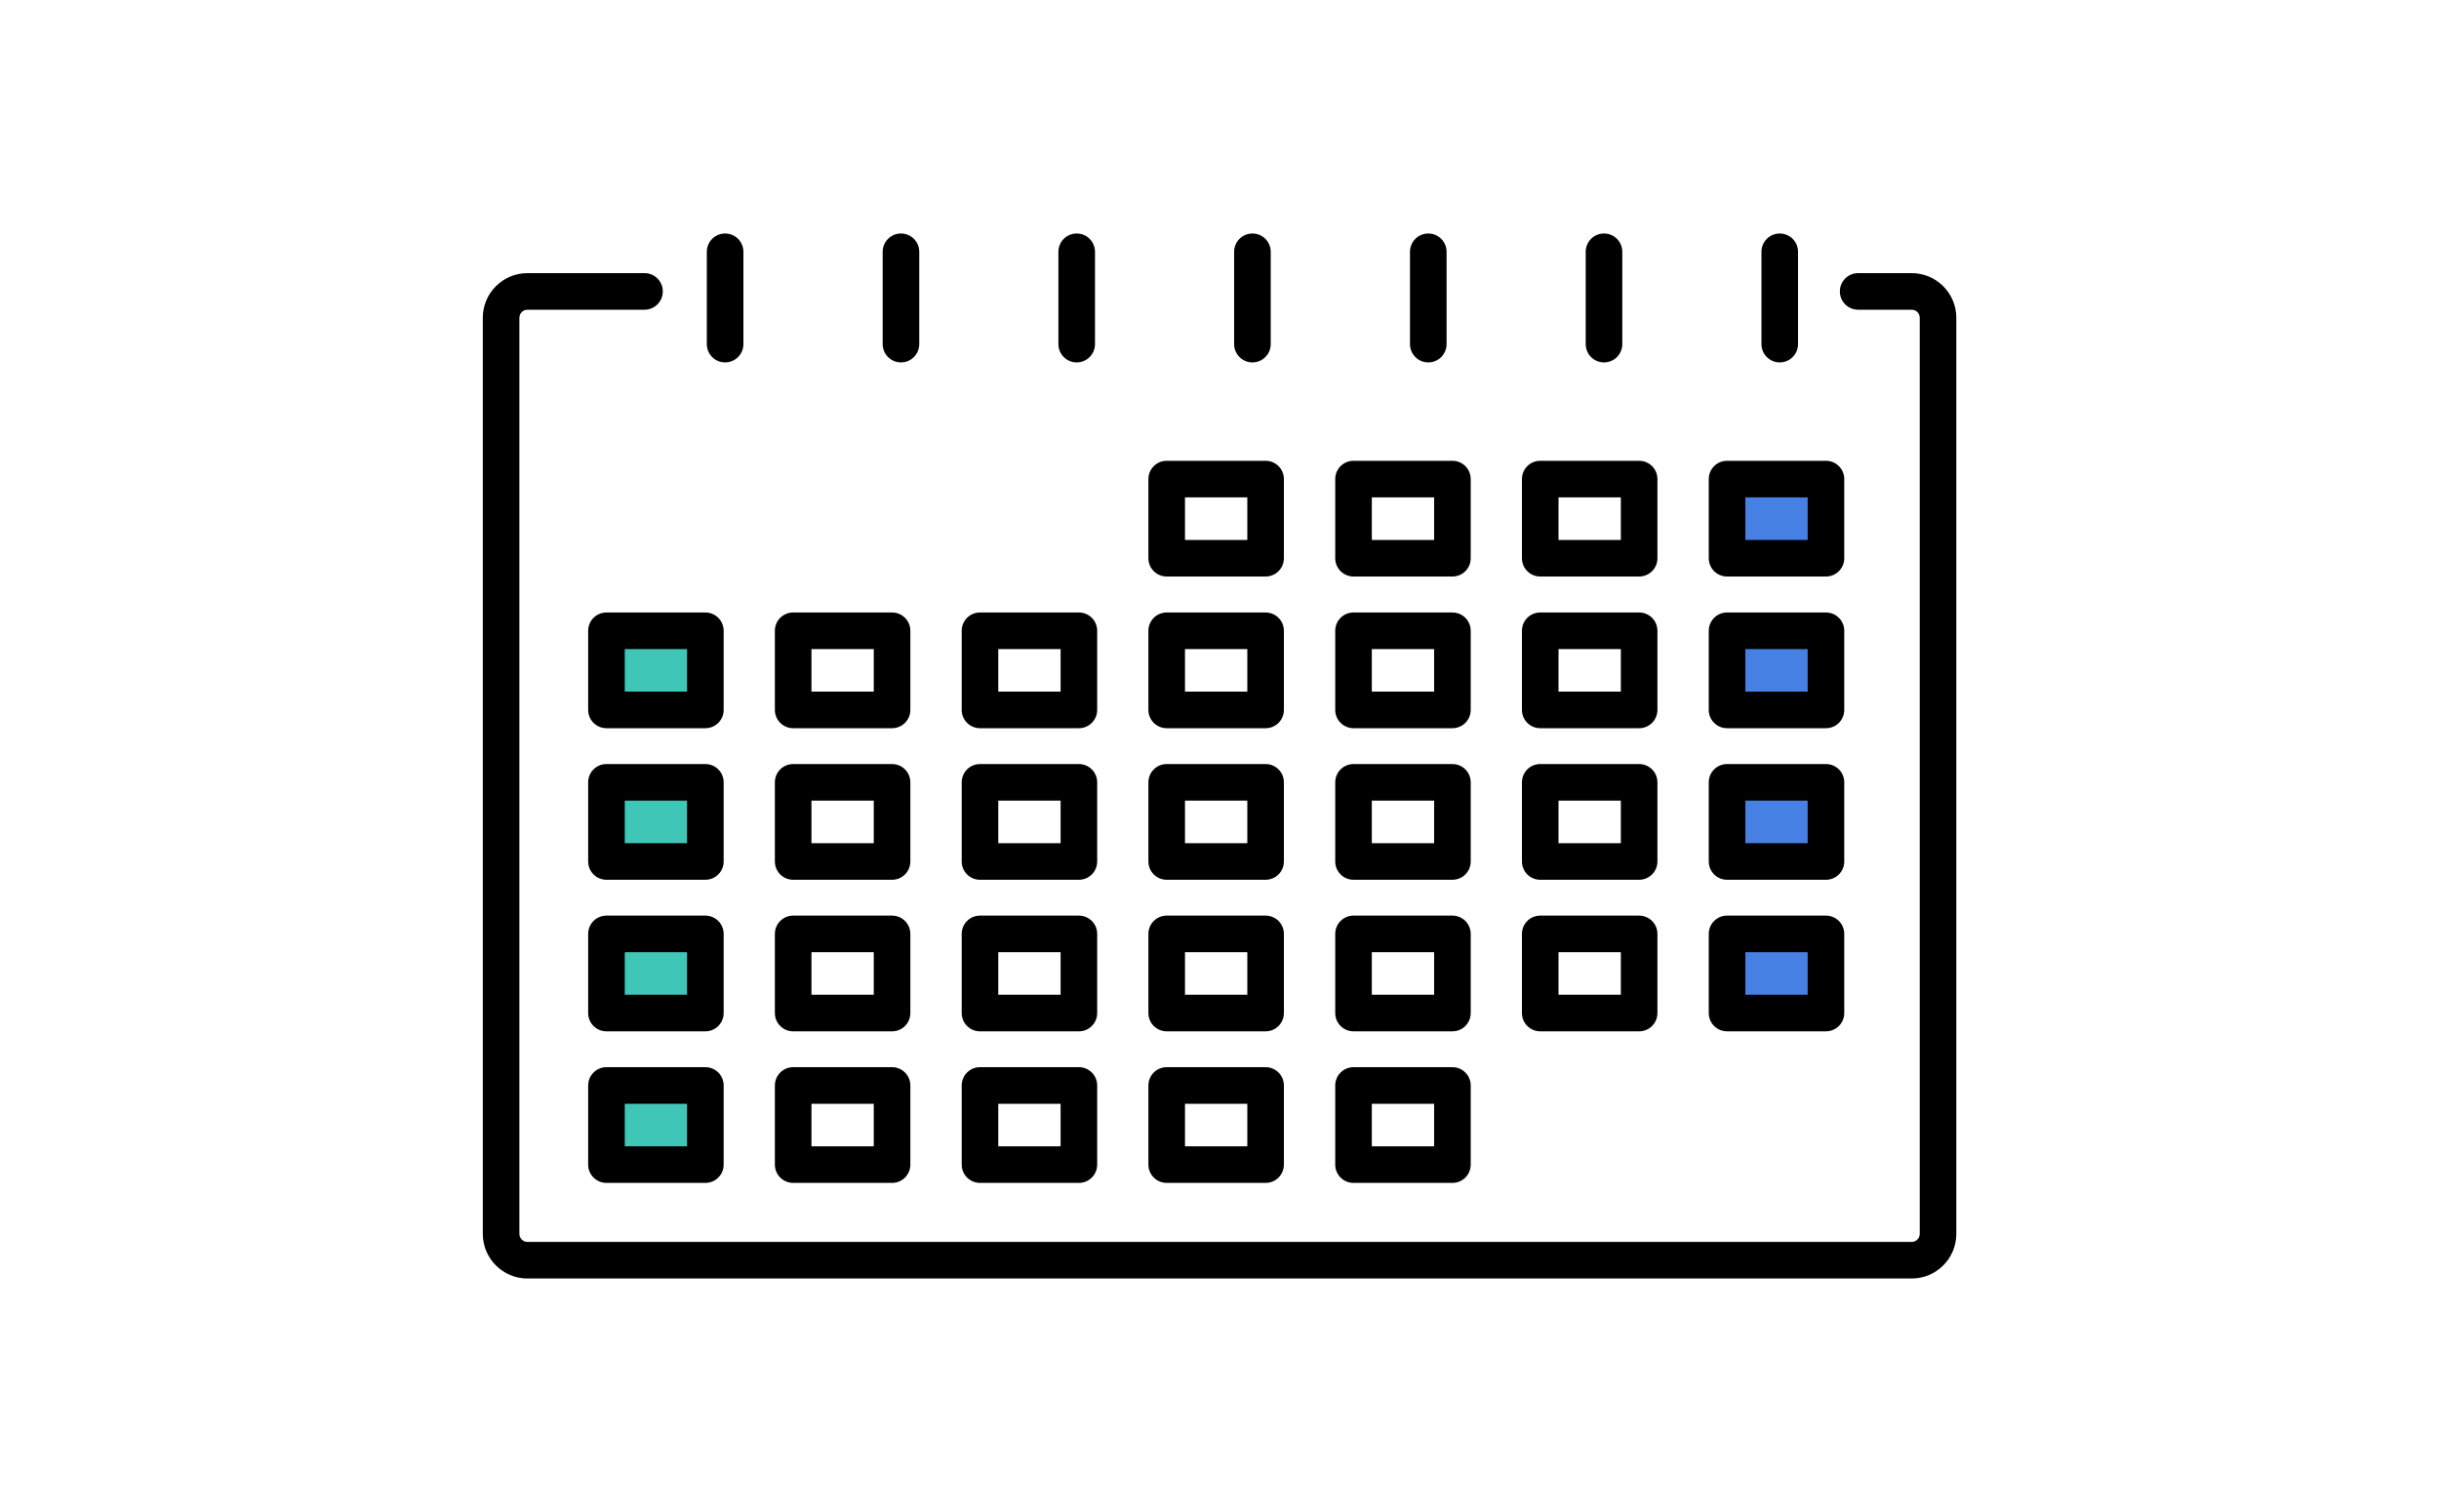 <?xml version="1.0" encoding="UTF-8"?>
<svg id="_レイヤー_1" data-name="レイヤー 1" xmlns="http://www.w3.org/2000/svg" viewBox="0 0 200 124">
  <defs>
    <style>
      .cls-1 {
        fill: #40c6b6;
      }

      .cls-2 {
        fill: #4680e2;
      }
    </style>
  </defs>
  <g>
    <rect class="cls-2" x="141.62" y="39.3" width="8.11" height="6.49"/>
    <path d="m149.73,47.28h-8.11c-.83,0-1.5-.67-1.5-1.5v-6.49c0-.83.67-1.5,1.5-1.5h8.11c.83,0,1.5.67,1.5,1.5v6.49c0,.83-.67,1.5-1.5,1.5Zm-6.61-3h5.11v-3.49h-5.11v3.49Z"/>
  </g>
  <g>
    <rect class="cls-2" x="141.62" y="51.73" width="8.11" height="6.49"/>
    <path d="m149.73,59.72h-8.11c-.83,0-1.5-.67-1.5-1.5v-6.49c0-.83.67-1.5,1.5-1.5h8.11c.83,0,1.5.67,1.5,1.5v6.49c0,.83-.67,1.5-1.5,1.5Zm-6.61-3h5.11v-3.49h-5.11v3.49Z"/>
  </g>
  <g>
    <rect class="cls-2" x="141.62" y="64.16" width="8.11" height="6.49"/>
    <path d="m149.73,72.15h-8.11c-.83,0-1.5-.67-1.5-1.5v-6.49c0-.83.67-1.5,1.5-1.5h8.11c.83,0,1.5.67,1.5,1.5v6.49c0,.83-.67,1.5-1.5,1.5Zm-6.61-3h5.11v-3.49h-5.11v3.49Z"/>
  </g>
  <g>
    <rect class="cls-2" x="141.62" y="76.59" width="8.11" height="6.49"/>
    <path d="m149.73,84.58h-8.11c-.83,0-1.5-.67-1.5-1.5v-6.49c0-.83.67-1.5,1.5-1.5h8.11c.83,0,1.5.67,1.5,1.5v6.49c0,.83-.67,1.5-1.5,1.5Zm-6.61-3h5.11v-3.49h-5.11v3.49Z"/>
  </g>
  <path d="m134.41,47.28h-8.11c-.83,0-1.5-.67-1.5-1.5v-6.49c0-.83.67-1.5,1.5-1.5h8.11c.83,0,1.5.67,1.5,1.5v6.49c0,.83-.67,1.5-1.5,1.5Zm-6.61-3h5.11v-3.49h-5.11v3.49Z"/>
  <path d="m134.41,59.72h-8.11c-.83,0-1.5-.67-1.5-1.5v-6.49c0-.83.67-1.5,1.5-1.5h8.11c.83,0,1.5.67,1.5,1.5v6.49c0,.83-.67,1.5-1.5,1.5Zm-6.61-3h5.11v-3.49h-5.11v3.49Z"/>
  <path d="m134.41,72.15h-8.11c-.83,0-1.5-.67-1.5-1.5v-6.49c0-.83.67-1.5,1.5-1.5h8.11c.83,0,1.5.67,1.5,1.5v6.49c0,.83-.67,1.5-1.5,1.5Zm-6.61-3h5.11v-3.49h-5.11v3.49Z"/>
  <path d="m134.41,84.58h-8.11c-.83,0-1.5-.67-1.5-1.5v-6.49c0-.83.67-1.5,1.5-1.5h8.11c.83,0,1.5.67,1.5,1.5v6.49c0,.83-.67,1.5-1.5,1.5Zm-6.61-3h5.11v-3.49h-5.11v3.49Z"/>
  <path d="m119.1,47.28h-8.11c-.83,0-1.5-.67-1.5-1.5v-6.49c0-.83.67-1.5,1.5-1.5h8.11c.83,0,1.5.67,1.5,1.5v6.49c0,.83-.67,1.5-1.5,1.5Zm-6.61-3h5.11v-3.49h-5.11v3.49Z"/>
  <path d="m119.1,59.72h-8.11c-.83,0-1.5-.67-1.5-1.5v-6.49c0-.83.67-1.5,1.5-1.5h8.11c.83,0,1.5.67,1.5,1.5v6.49c0,.83-.67,1.5-1.5,1.5Zm-6.61-3h5.11v-3.49h-5.11v3.49Z"/>
  <path d="m119.1,72.15h-8.11c-.83,0-1.5-.67-1.5-1.5v-6.49c0-.83.67-1.5,1.5-1.5h8.11c.83,0,1.5.67,1.5,1.5v6.49c0,.83-.67,1.5-1.5,1.5Zm-6.61-3h5.11v-3.49h-5.11v3.49Z"/>
  <path d="m119.1,84.58h-8.11c-.83,0-1.5-.67-1.5-1.5v-6.49c0-.83.67-1.5,1.5-1.5h8.11c.83,0,1.5.67,1.5,1.5v6.49c0,.83-.67,1.5-1.5,1.5Zm-6.61-3h5.11v-3.49h-5.11v3.49Z"/>
  <path d="m119.1,97.01h-8.11c-.83,0-1.5-.67-1.5-1.5v-6.49c0-.83.67-1.5,1.5-1.5h8.11c.83,0,1.5.67,1.5,1.5v6.49c0,.83-.67,1.5-1.5,1.5Zm-6.61-3h5.11v-3.49h-5.11v3.49Z"/>
  <path d="m103.78,47.28h-8.11c-.83,0-1.5-.67-1.5-1.5v-6.49c0-.83.67-1.5,1.5-1.5h8.11c.83,0,1.5.67,1.5,1.5v6.49c0,.83-.67,1.5-1.5,1.5Zm-6.61-3h5.11v-3.49h-5.11v3.49Z"/>
  <path d="m103.78,59.72h-8.11c-.83,0-1.5-.67-1.5-1.5v-6.49c0-.83.67-1.5,1.5-1.5h8.11c.83,0,1.5.67,1.5,1.5v6.49c0,.83-.67,1.5-1.5,1.5Zm-6.61-3h5.11v-3.49h-5.11v3.49Z"/>
  <path d="m103.78,72.15h-8.11c-.83,0-1.5-.67-1.5-1.5v-6.49c0-.83.67-1.5,1.5-1.5h8.11c.83,0,1.5.67,1.5,1.5v6.49c0,.83-.67,1.5-1.5,1.5Zm-6.61-3h5.11v-3.49h-5.11v3.49Z"/>
  <path d="m103.78,84.58h-8.11c-.83,0-1.5-.67-1.5-1.5v-6.49c0-.83.67-1.5,1.5-1.5h8.11c.83,0,1.5.67,1.5,1.5v6.49c0,.83-.67,1.5-1.5,1.5Zm-6.61-3h5.11v-3.49h-5.11v3.49Z"/>
  <path d="m103.78,97.01h-8.11c-.83,0-1.5-.67-1.5-1.5v-6.49c0-.83.67-1.5,1.5-1.5h8.11c.83,0,1.5.67,1.5,1.5v6.49c0,.83-.67,1.5-1.5,1.5Zm-6.61-3h5.11v-3.49h-5.11v3.49Z"/>
  <path d="m88.47,59.72h-8.11c-.83,0-1.5-.67-1.5-1.5v-6.49c0-.83.67-1.5,1.5-1.5h8.11c.83,0,1.5.67,1.5,1.5v6.49c0,.83-.67,1.5-1.5,1.5Zm-6.61-3h5.11v-3.49h-5.11v3.49Z"/>
  <path d="m88.47,72.15h-8.11c-.83,0-1.5-.67-1.5-1.5v-6.49c0-.83.67-1.5,1.5-1.5h8.11c.83,0,1.5.67,1.5,1.5v6.49c0,.83-.67,1.5-1.5,1.5Zm-6.61-3h5.11v-3.49h-5.11v3.49Z"/>
  <path d="m88.47,84.58h-8.11c-.83,0-1.5-.67-1.5-1.5v-6.49c0-.83.67-1.5,1.5-1.5h8.11c.83,0,1.5.67,1.5,1.5v6.49c0,.83-.67,1.5-1.5,1.5Zm-6.61-3h5.11v-3.49h-5.11v3.49Z"/>
  <path d="m88.47,97.01h-8.11c-.83,0-1.5-.67-1.5-1.5v-6.49c0-.83.67-1.5,1.5-1.5h8.11c.83,0,1.5.67,1.5,1.5v6.49c0,.83-.67,1.5-1.5,1.5Zm-6.61-3h5.11v-3.49h-5.11v3.49Z"/>
  <path d="m73.15,59.72h-8.11c-.83,0-1.5-.67-1.5-1.5v-6.49c0-.83.67-1.5,1.5-1.5h8.11c.83,0,1.5.67,1.5,1.5v6.49c0,.83-.67,1.5-1.5,1.5Zm-6.61-3h5.11v-3.49h-5.11v3.49Z"/>
  <path d="m73.15,72.15h-8.11c-.83,0-1.5-.67-1.5-1.5v-6.49c0-.83.67-1.5,1.5-1.5h8.11c.83,0,1.5.67,1.5,1.5v6.49c0,.83-.67,1.5-1.5,1.5Zm-6.61-3h5.11v-3.49h-5.11v3.49Z"/>
  <path d="m73.15,84.58h-8.11c-.83,0-1.5-.67-1.5-1.5v-6.49c0-.83.67-1.5,1.5-1.5h8.11c.83,0,1.5.67,1.5,1.5v6.49c0,.83-.67,1.5-1.5,1.5Zm-6.61-3h5.11v-3.49h-5.11v3.49Z"/>
  <path d="m73.15,97.01h-8.11c-.83,0-1.5-.67-1.5-1.5v-6.49c0-.83.67-1.5,1.5-1.5h8.11c.83,0,1.5.67,1.5,1.5v6.49c0,.83-.67,1.5-1.5,1.5Zm-6.61-3h5.11v-3.49h-5.11v3.49Z"/>
  <g>
    <rect class="cls-1" x="49.73" y="51.73" width="8.11" height="6.49"/>
    <path d="m57.84,59.72h-8.11c-.83,0-1.5-.67-1.5-1.5v-6.49c0-.83.67-1.5,1.5-1.5h8.11c.83,0,1.5.67,1.5,1.5v6.49c0,.83-.67,1.5-1.5,1.5Zm-6.61-3h5.11v-3.49h-5.11v3.49Z"/>
  </g>
  <g>
    <rect class="cls-1" x="49.73" y="64.16" width="8.11" height="6.49"/>
    <path d="m57.84,72.15h-8.11c-.83,0-1.5-.67-1.5-1.5v-6.49c0-.83.67-1.5,1.5-1.5h8.11c.83,0,1.5.67,1.5,1.5v6.49c0,.83-.67,1.5-1.5,1.5Zm-6.61-3h5.11v-3.49h-5.11v3.49Z"/>
  </g>
  <g>
    <rect class="cls-1" x="49.73" y="76.59" width="8.11" height="6.49"/>
    <path d="m57.84,84.58h-8.11c-.83,0-1.5-.67-1.5-1.5v-6.49c0-.83.67-1.5,1.5-1.5h8.11c.83,0,1.5.67,1.5,1.5v6.49c0,.83-.67,1.5-1.5,1.5Zm-6.61-3h5.11v-3.49h-5.11v3.49Z"/>
  </g>
  <g>
    <rect class="cls-1" x="49.73" y="89.03" width="8.11" height="6.49"/>
    <path d="m57.84,97.01h-8.11c-.83,0-1.5-.67-1.5-1.5v-6.49c0-.83.67-1.5,1.5-1.5h8.11c.83,0,1.5.67,1.5,1.5v6.49c0,.83-.67,1.5-1.5,1.5Zm-6.61-3h5.11v-3.49h-5.11v3.49Z"/>
  </g>
  <path d="m102.7,29.72c-.83,0-1.5-.67-1.5-1.5v-7.57c0-.83.67-1.5,1.5-1.5s1.5.67,1.5,1.5v7.57c0,.83-.67,1.5-1.5,1.5Z"/>
  <path d="m117.12,29.72c-.83,0-1.5-.67-1.5-1.5v-7.57c0-.83.67-1.5,1.5-1.5s1.5.67,1.5,1.5v7.57c0,.83-.67,1.5-1.5,1.5Z"/>
  <path d="m131.53,29.72c-.83,0-1.5-.67-1.5-1.5v-7.57c0-.83.67-1.5,1.5-1.5s1.5.67,1.5,1.5v7.57c0,.83-.67,1.5-1.5,1.5Z"/>
  <path d="m145.94,29.72c-.83,0-1.5-.67-1.5-1.5v-7.57c0-.83.67-1.5,1.5-1.5s1.5.67,1.5,1.5v7.57c0,.83-.67,1.5-1.5,1.5Z"/>
  <path d="m59.46,29.72c-.83,0-1.5-.67-1.5-1.5v-7.57c0-.83.67-1.5,1.5-1.5s1.5.67,1.5,1.5v7.57c0,.83-.67,1.5-1.5,1.5Z"/>
  <path d="m73.88,29.72c-.83,0-1.5-.67-1.5-1.5v-7.57c0-.83.67-1.5,1.5-1.5s1.5.67,1.5,1.5v7.57c0,.83-.67,1.5-1.5,1.5Z"/>
  <path d="m88.29,29.72c-.83,0-1.5-.67-1.5-1.5v-7.57c0-.83.67-1.5,1.5-1.5s1.5.67,1.5,1.5v7.57c0,.83-.67,1.5-1.5,1.5Z"/>
  <path d="m156.75,104.85H43.25c-2.02,0-3.66-1.64-3.66-3.66V26.06c0-2.02,1.64-3.66,3.66-3.66h9.6c.83,0,1.5.67,1.5,1.5s-.67,1.5-1.5,1.5h-9.6c-.37,0-.66.3-.66.66v75.13c0,.36.3.66.66.66h113.51c.37,0,.66-.3.66-.66V26.06c0-.37-.3-.66-.66-.66h-4.39c-.83,0-1.5-.67-1.5-1.5s.67-1.5,1.5-1.5h4.39c2.02,0,3.66,1.64,3.66,3.66v75.13c0,2.02-1.64,3.66-3.66,3.66Z"/>
</svg>